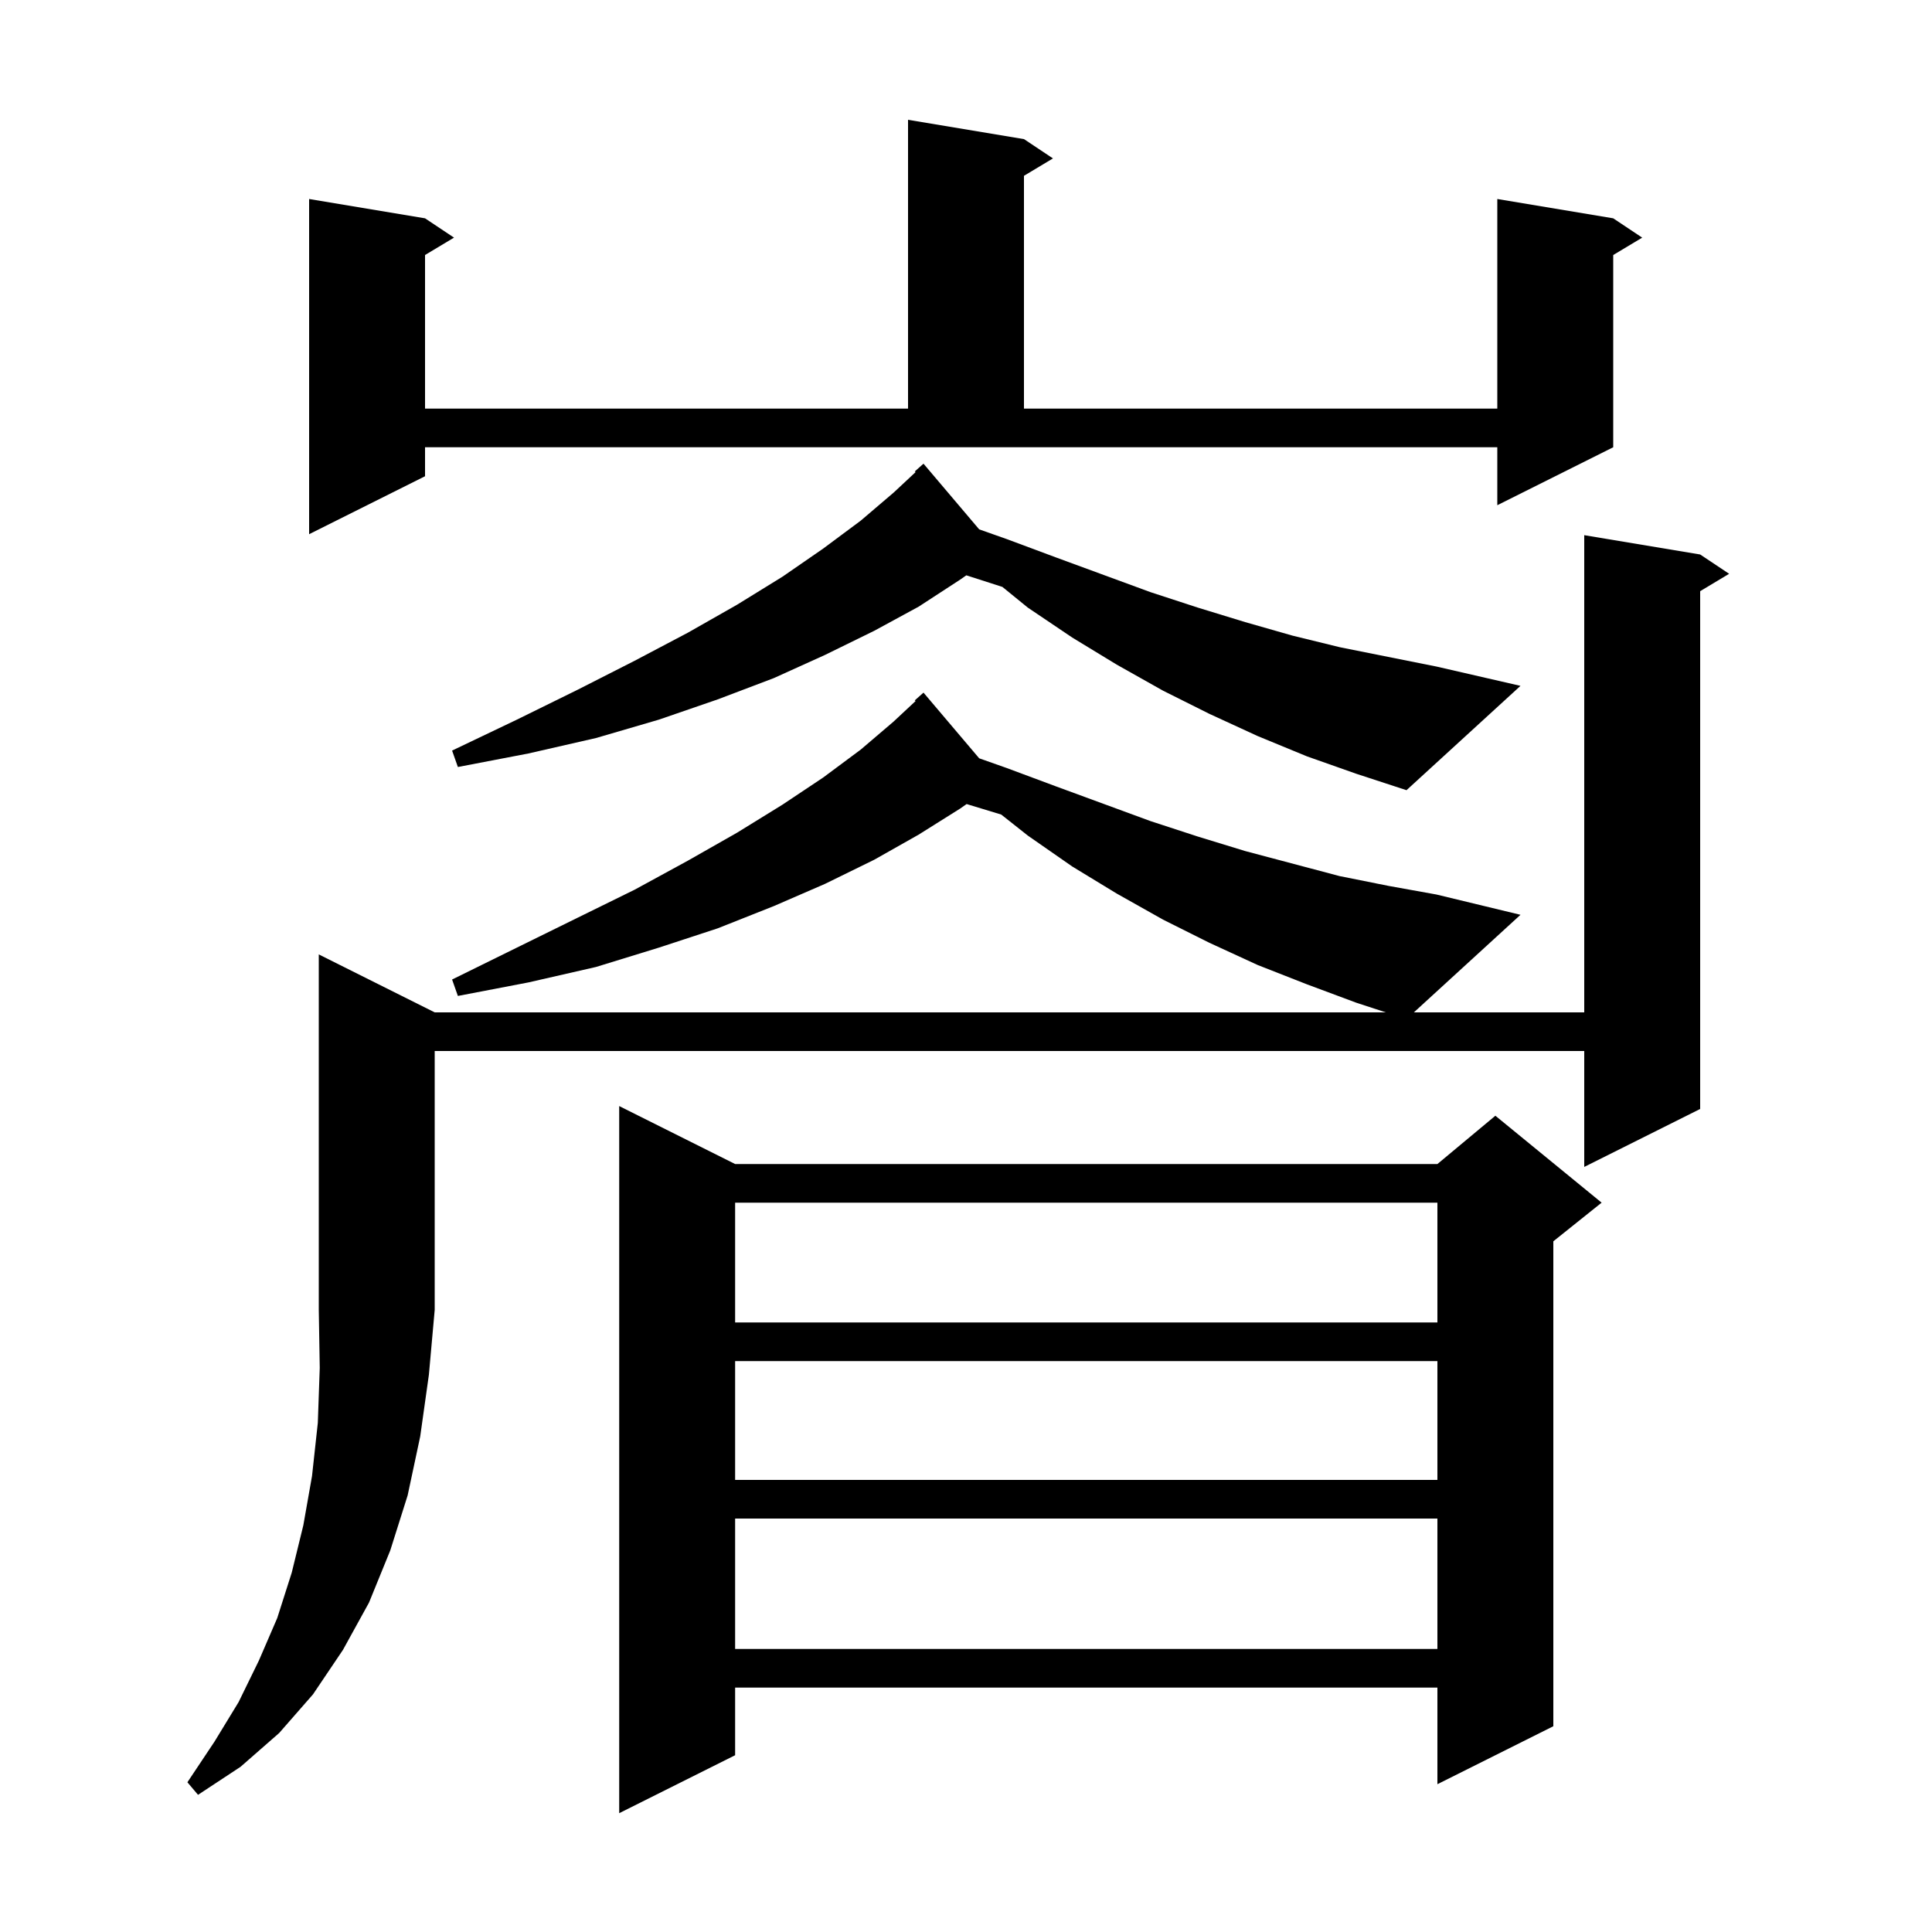 <svg xmlns="http://www.w3.org/2000/svg" xmlns:xlink="http://www.w3.org/1999/xlink" version="1.1" baseProfile="full" viewBox="0 0 200 200" width="200" height="200"><g fill="currentColor"><path d="M 76.1 120.5 L 148.8 120.5 L 154.8 115.5 L 165.8 124.5 L 160.8 128.5 L 160.8 178.7 L 148.8 184.7 L 148.8 174.7 L 76.1 174.7 L 76.1 181.7 L 64.1 187.7 L 64.1 114.5 Z M 45.0 104.8 L 143.459 104.8 L 140.4 103.8 L 135.3 101.9 L 130.2 99.9 L 125.2 97.6 L 120.4 95.2 L 115.6 92.5 L 111.0 89.7 L 106.4 86.5 L 103.647 84.323 L 100.064 83.235 L 99.4 83.7 L 95.1 86.4 L 90.5 89.0 L 85.4 91.5 L 80.1 93.8 L 74.3 96.1 L 68.2 98.1 L 61.7 100.1 L 54.7 101.7 L 47.4 103.1 L 46.8 101.4 L 53.5 98.1 L 59.8 95.0 L 65.7 92.1 L 71.2 89.1 L 76.3 86.2 L 81.0 83.3 L 85.2 80.5 L 89.1 77.6 L 92.5 74.7 L 94.777 72.575 L 94.7 72.5 L 95.6 71.7 L 101.365 78.499 L 104.2 79.5 L 109.3 81.4 L 119.1 85.0 L 124.0 86.6 L 128.9 88.1 L 138.7 90.7 L 143.7 91.7 L 148.7 92.6 L 157.4 94.7 L 146.365 104.8 L 164.0 104.8 L 164.0 55.4 L 176.0 57.4 L 179.0 59.4 L 176.0 61.2 L 176.0 114.8 L 164.0 120.8 L 164.0 108.8 L 45.0 108.8 L 45.0 135.6 L 44.4 142.3 L 43.5 148.7 L 42.2 154.8 L 40.4 160.5 L 38.2 165.9 L 35.5 170.8 L 32.4 175.4 L 28.9 179.4 L 24.9 182.9 L 20.5 185.8 L 19.4 184.5 L 22.2 180.3 L 24.7 176.2 L 26.8 171.9 L 28.7 167.5 L 30.2 162.8 L 31.4 157.9 L 32.3 152.8 L 32.9 147.3 L 33.1 141.6 L 33.0 135.6 L 33.0 98.8 Z M 76.1 157.2 L 76.1 170.7 L 148.8 170.7 L 148.8 157.2 Z M 76.1 140.9 L 76.1 153.2 L 148.8 153.2 L 148.8 140.9 Z M 76.1 124.5 L 76.1 136.9 L 148.8 136.9 L 148.8 124.5 Z M 135.3 78.3 L 130.2 76.2 L 125.2 73.9 L 120.4 71.5 L 115.6 68.8 L 111.0 66.0 L 106.4 62.9 L 103.768 60.758 L 100.033 59.557 L 99.4 60.0 L 95.1 62.8 L 90.5 65.3 L 85.4 67.8 L 80.1 70.2 L 74.3 72.4 L 68.2 74.5 L 61.7 76.4 L 54.7 78.0 L 47.4 79.4 L 46.8 77.7 L 53.5 74.5 L 59.8 71.4 L 65.7 68.4 L 71.2 65.5 L 76.3 62.6 L 81.0 59.7 L 85.2 56.8 L 89.1 53.9 L 92.5 51.0 L 94.777 48.875 L 94.7 48.8 L 95.6 48.0 L 101.365 54.799 L 104.2 55.8 L 109.3 57.7 L 119.1 61.3 L 124.0 62.9 L 128.9 64.4 L 133.8 65.8 L 138.7 67.0 L 148.7 69.0 L 157.4 71.0 L 145.6 81.8 L 140.4 80.1 Z M 44.0 49.3 L 32.0 55.3 L 32.0 20.6 L 44.0 22.6 L 47.0 24.6 L 44.0 26.4 L 44.0 42.3 L 94.0 42.3 L 94.0 12.4 L 106.0 14.4 L 109.0 16.4 L 106.0 18.2 L 106.0 42.3 L 155.0 42.3 L 155.0 20.6 L 167.0 22.6 L 170.0 24.6 L 167.0 26.4 L 167.0 46.3 L 155.0 52.3 L 155.0 46.3 L 44.0 46.3 Z "/></g></svg>
